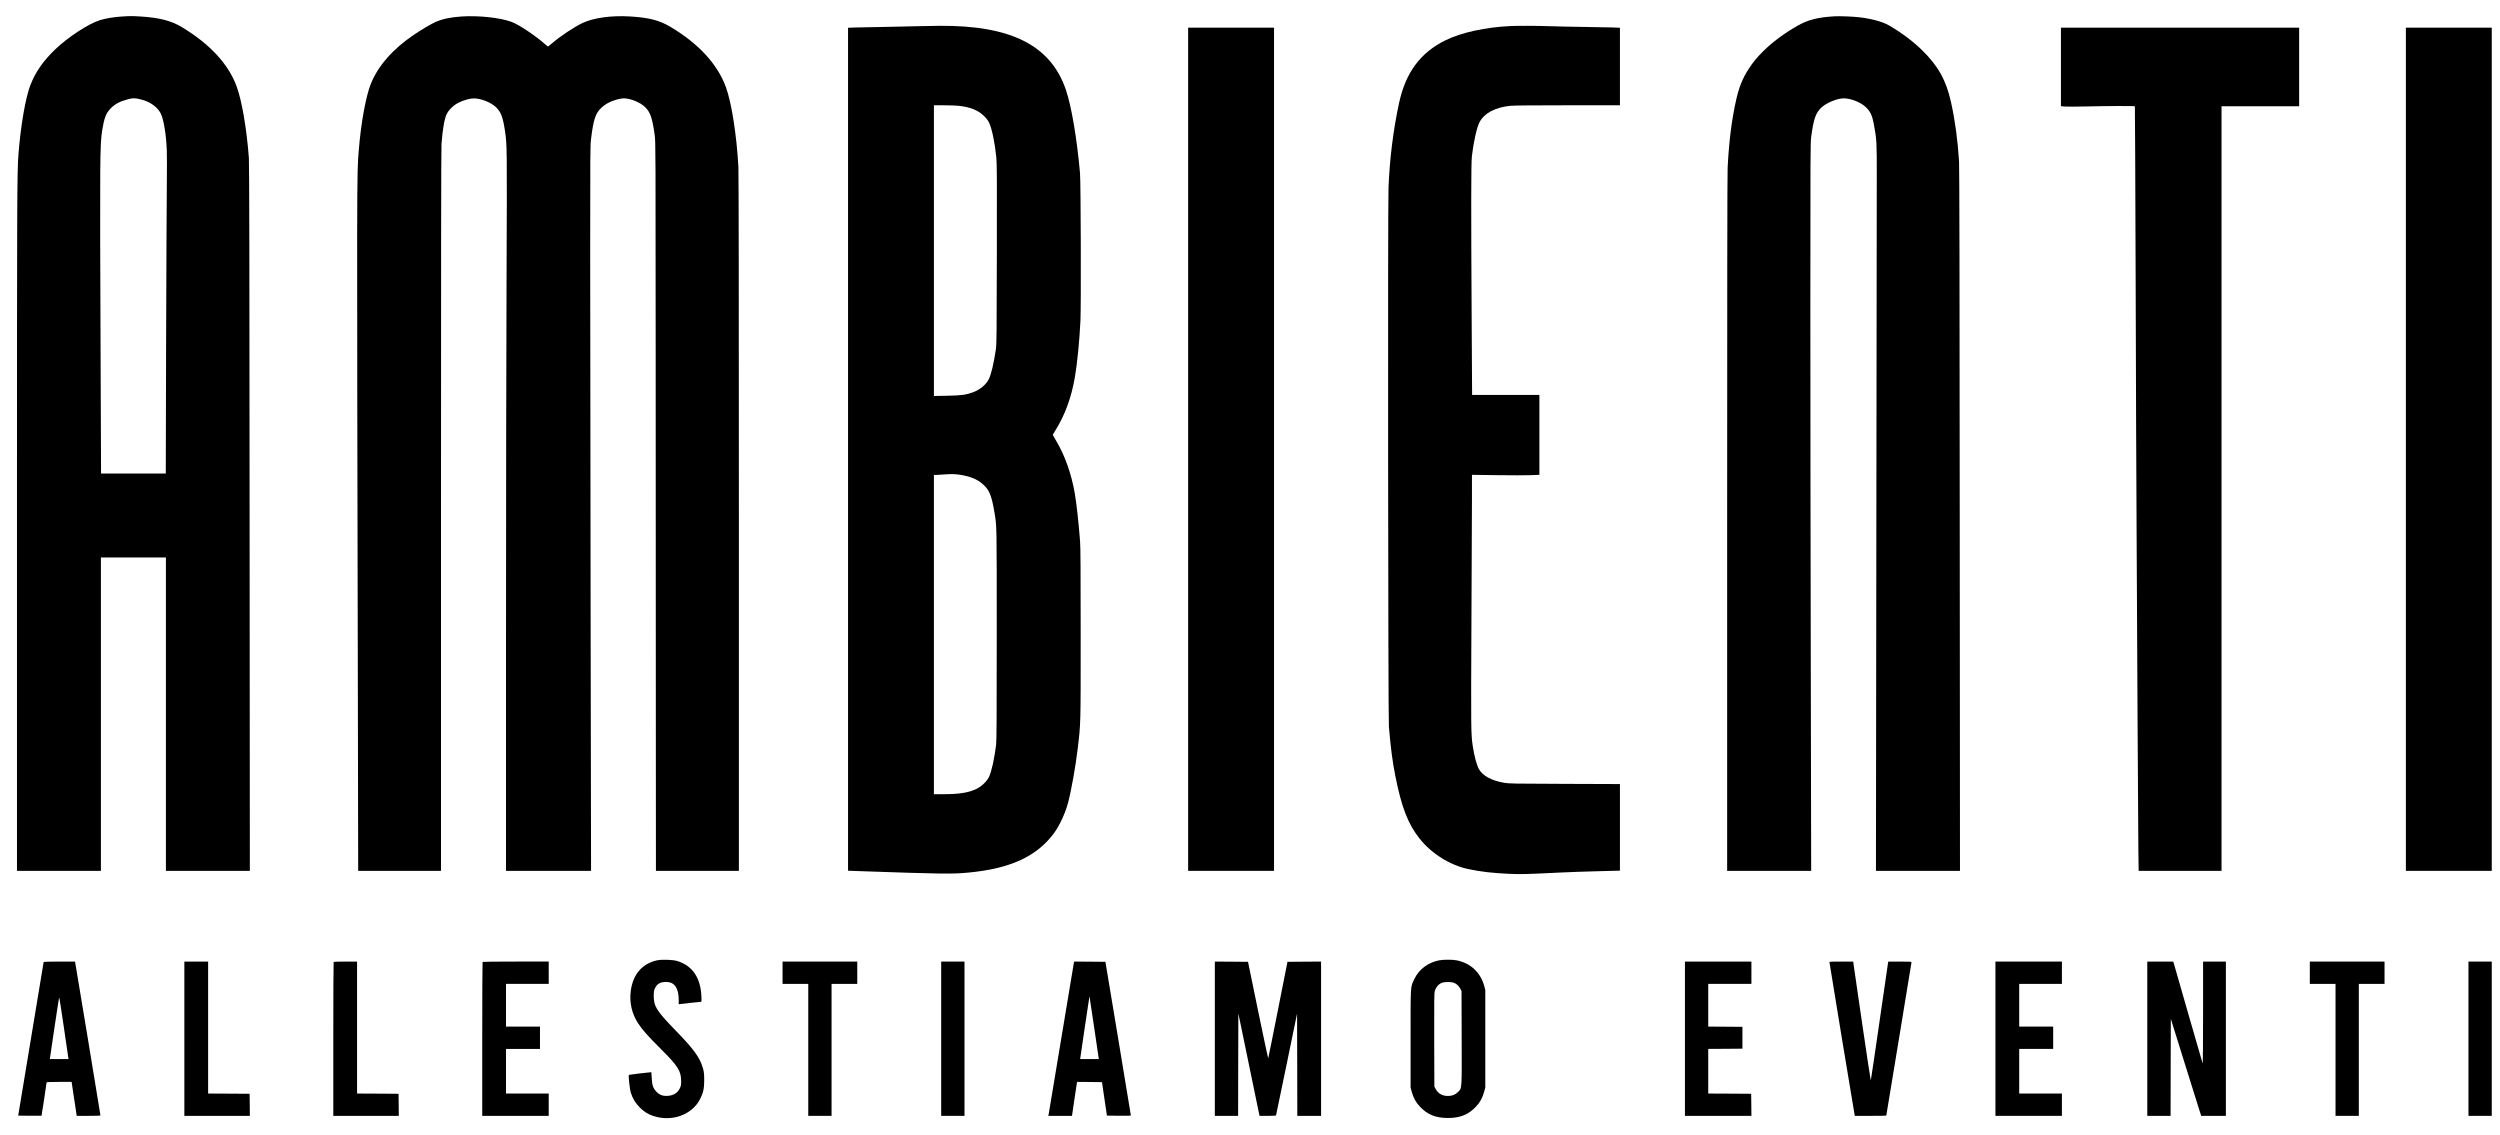 <?xml version="1.0" standalone="no"?>
<!DOCTYPE svg PUBLIC "-//W3C//DTD SVG 20010904//EN"
 "http://www.w3.org/TR/2001/REC-SVG-20010904/DTD/svg10.dtd">
<svg version="1.0" xmlns="http://www.w3.org/2000/svg"
 width="5153pt" height="2339pt" viewBox="0 0 5153 2339"
 preserveAspectRatio="xMidYMid meet">

<g transform="translate(0,2339) scale(0.1,-0.1)"
fill="#000000" stroke="none">
<path d="M2504 23049 c-153 -9 -334 -40 -444 -74 -238 -75 -657 -349 -921
-602 -249 -239 -402 -459 -509 -728 -103 -258 -205 -852 -250 -1440 -28 -378
-30 -860 -30 -7707 l0 -7058 865 0 865 0 0 3230 0 3230 670 0 670 0 0 -3230 0
-3230 865 0 865 0 -5 7278 c-2 5139 -7 7318 -15 7417 -48 626 -145 1183 -255
1481 -171 458 -547 864 -1125 1214 -219 133 -466 196 -851 220 -180 11 -216
11 -395 -1z m406 -1710 c188 -48 338 -156 406 -294 58 -119 110 -432 122 -750
4 -93 4 -399 1 -680 -4 -280 -10 -1742 -15 -3247 l-7 -2738 -667 0 -667 0 -9
2293 c-17 4258 -15 4473 32 4777 41 257 77 352 172 452 90 94 189 147 367 194
99 26 137 25 265 -7z"/>
<path d="M9510 23050 c-221 -14 -404 -54 -537 -115 -97 -45 -288 -158 -438
-259 -436 -294 -741 -641 -890 -1011 -104 -258 -203 -801 -249 -1360 -43 -509
-42 -366 -19 -11617 l6 -3248 854 0 853 0 0 7423 c0 4886 3 7468 10 7557 22
297 60 520 106 616 42 90 148 191 254 242 107 52 236 86 315 84 143 -3 341
-82 444 -177 105 -98 147 -207 190 -495 43 -292 43 -284 32 -3096 -6 -1473
-11 -4811 -11 -7416 l0 -4738 877 0 876 0 -9 5233 c-5 2877 -9 6240 -9 7472 0
2102 1 2249 18 2385 51 405 91 524 215 641 78 74 173 125 307 165 50 14 115
27 145 27 138 3 351 -84 449 -182 108 -108 148 -227 197 -586 17 -123 18 -354
19 -4515 0 -2412 1 -5792 3 -7512 l2 -3128 855 0 855 0 0 7158 c0 4647 -4
7224 -10 7347 -35 653 -141 1334 -259 1653 -174 472 -562 893 -1139 1237 -230
137 -442 192 -837 216 -386 23 -751 -28 -980 -136 -170 -81 -455 -270 -617
-410 -48 -41 -90 -75 -93 -75 -2 0 -26 20 -53 43 -203 181 -550 412 -698 466
-241 88 -675 134 -1034 111z"/>
<path d="M37815 23054 c-346 -20 -552 -73 -767 -196 -274 -157 -515 -336 -704
-523 -130 -130 -207 -223 -298 -362 -126 -193 -202 -379 -260 -640 -93 -415
-149 -863 -176 -1402 -7 -134 -10 -2660 -10 -7347 l0 -7144 866 0 866 0 -8
4108 c-5 2259 -9 5635 -9 7502 0 3201 1 3402 18 3524 50 365 90 482 203 593
105 103 334 198 474 196 148 -3 353 -86 454 -186 88 -87 128 -172 160 -347 59
-323 61 -358 60 -1090 0 -371 -4 -3741 -9 -7487 l-8 -6813 866 0 866 0 -5
7228 c-2 4838 -7 7282 -14 7392 -28 450 -83 852 -166 1225 -102 459 -269 754
-612 1086 -181 175 -419 353 -669 497 -126 74 -367 139 -609 166 -135 16 -406
26 -509 20z"/>
<path d="M18920 22850 c-107 -4 -393 -10 -635 -14 -242 -4 -522 -9 -622 -12
l-183 -6 0 -8688 0 -8687 188 -7 c1782 -62 1948 -64 2300 -31 855 82 1398 331
1751 804 119 161 234 406 295 631 65 241 158 762 200 1120 63 532 61 461 61
2370 0 1329 -3 1784 -13 1910 -29 374 -74 785 -108 978 -71 410 -208 795 -392
1099 -34 56 -62 105 -62 109 0 4 24 46 54 93 196 314 328 674 401 1093 49 286
95 752 115 1163 15 309 8 2864 -9 3050 -62 699 -175 1371 -288 1705 -309 921
-1126 1338 -2603 1328 -140 -1 -343 -5 -450 -8z m842 -1641 c239 -26 404 -93
524 -213 48 -48 81 -92 102 -137 58 -121 120 -424 148 -714 13 -138 14 -418
11 -2000 -3 -1674 -5 -1850 -20 -1955 -45 -301 -99 -529 -149 -621 -59 -113
-178 -210 -321 -264 -143 -53 -241 -67 -534 -72 l-273 -5 0 2996 0 2996 205 0
c112 0 251 -5 307 -11z m50 -7609 c216 -37 361 -103 474 -216 114 -113 157
-228 213 -564 47 -282 46 -201 46 -2500 0 -1712 -3 -2197 -13 -2280 -34 -282
-95 -555 -145 -660 -46 -96 -149 -195 -257 -249 -164 -80 -355 -111 -692 -111
l-188 0 0 3290 0 3290 53 1 c28 1 95 5 147 9 168 12 246 10 362 -10z"/>
<path d="M31130 22853 c-516 -25 -1008 -133 -1335 -293 -519 -254 -824 -668
-959 -1300 -119 -557 -191 -1133 -216 -1735 -16 -377 -8 -10927 8 -11115 39
-453 74 -717 133 -1015 127 -643 262 -991 499 -1290 247 -311 631 -550 1007
-629 263 -55 492 -81 834 -97 252 -11 368 -8 1049 26 157 8 500 20 763 27
l477 12 0 892 0 893 -1137 4 c-1033 3 -1148 5 -1243 21 -261 44 -445 142 -524
279 -47 80 -100 277 -130 483 -36 243 -37 338 -27 2489 6 1155 11 2325 11
2599 l0 499 518 -7 c286 -4 598 -4 695 0 l177 7 0 823 0 824 -693 0 -694 0 -9
1548 c-13 2265 -12 3220 4 3367 33 293 101 598 158 706 98 187 318 304 632
338 69 7 461 11 1182 11 l1080 0 0 799 0 799 -152 6 c-84 3 -353 8 -598 11
-245 3 -560 10 -700 15 -238 9 -661 10 -810 3z"/>
<path d="M24490 14130 l0 -8690 885 0 885 0 0 8690 0 8690 -885 0 -885 0 0
-8690z"/>
<path d="M42480 22011 l0 -809 78 -8 c42 -4 246 -3 452 2 424 10 985 12 994 3
3 -3 10 -1603 16 -3555 5 -1952 14 -4325 20 -5274 5 -949 14 -2706 20 -3905 6
-1199 13 -2370 16 -2602 l6 -423 854 0 854 0 0 7880 0 7880 800 0 800 0 0 810
0 810 -2455 0 -2455 0 0 -809z"/>
<path d="M49590 14130 l0 -8690 885 0 885 0 0 8690 0 8690 -885 0 -885 0 0
-8690z"/>
<path d="M13540 3595 c-307 -68 -499 -295 -540 -641 -28 -233 25 -461 153
-657 84 -130 194 -254 457 -517 371 -370 429 -462 430 -680 0 -68 -5 -95 -24
-135 -45 -98 -126 -152 -243 -162 -104 -9 -174 15 -239 80 -71 72 -94 138
-101 289 -3 65 -7 118 -8 118 -28 0 -460 -51 -463 -55 -13 -12 18 -293 38
-360 39 -126 96 -222 185 -310 93 -93 162 -136 277 -176 386 -131 809 23 972
355 63 128 81 211 81 381 0 125 -4 164 -23 235 -61 225 -180 392 -566 789
-393 405 -451 497 -451 711 0 92 3 112 26 161 43 92 110 129 231 129 171 0
258 -126 258 -377 l0 -84 33 6 c38 6 403 45 425 45 13 0 14 17 9 123 -20 379
-185 619 -492 717 -91 29 -324 37 -425 15z"/>
<path d="M29660 3595 c-227 -46 -411 -184 -505 -380 -85 -177 -80 -101 -80
-1235 l0 -1005 22 -84 c35 -128 85 -221 170 -311 153 -163 324 -233 573 -234
254 -1 427 68 583 234 85 90 135 183 170 311 l22 84 0 1005 0 1005 -23 85
c-77 279 -284 471 -570 526 -90 17 -274 17 -362 -1z m301 -459 c56 -20 103
-61 135 -118 l29 -53 3 -964 c3 -1100 7 -1037 -77 -1121 -55 -55 -120 -80
-206 -80 -115 0 -204 50 -253 144 l-27 51 -3 959 c-2 822 0 967 12 1010 25 83
81 146 155 172 46 17 185 17 232 0z"/>
<path d="M900 3563 c-1 -5 -119 -719 -263 -1588 l-262 -1580 239 -3 c131 -1
240 -1 242 1 4 3 104 669 104 687 0 6 100 10 258 10 l258 0 43 -287 c23 -159
47 -316 53 -350 l10 -63 244 0 c188 0 244 3 244 13 0 6 -117 722 -261 1590
l-262 1577 -323 0 c-178 0 -324 -3 -324 -7z m415 -1338 c48 -330 89 -615 92
-632 l6 -33 -193 0 -193 0 5 33 c3 17 45 305 94 639 49 334 92 604 95 600 3
-4 46 -277 94 -607z"/>
<path d="M3800 1980 l0 -1590 675 0 675 0 -2 227 -3 228 -427 3 -428 2 0 1360
0 1360 -245 0 -245 0 0 -1590z"/>
<path d="M6877 3563 c-4 -3 -7 -719 -7 -1590 l0 -1583 675 0 675 0 -2 228 -3
227 -427 3 -428 2 0 1360 0 1360 -238 0 c-131 0 -242 -3 -245 -7z"/>
<path d="M9947 3563 c-4 -3 -7 -719 -7 -1590 l0 -1583 685 0 685 0 0 230 0
230 -440 0 -440 0 0 460 0 460 350 0 350 0 0 230 0 230 -350 0 -350 0 0 440 0
440 440 0 440 0 0 230 0 230 -678 0 c-373 0 -682 -3 -685 -7z"/>
<path d="M16130 3340 l0 -230 265 0 265 0 0 -1360 0 -1360 240 0 240 0 0 1360
0 1360 265 0 265 0 0 230 0 230 -770 0 -770 0 0 -230z"/>
<path d="M19400 1980 l0 -1590 240 0 240 0 0 1590 0 1590 -240 0 -240 0 0
-1590z"/>
<path d="M22135 3548 c-3 -13 -120 -716 -260 -1563 -140 -847 -258 -1552 -261
-1568 l-6 -27 244 0 244 0 48 328 c26 180 50 337 53 350 l5 22 256 -2 256 -3
51 -345 51 -345 247 -3 c194 -2 247 0 246 10 0 7 -118 722 -262 1588 l-262
1575 -322 3 -323 2 -5 -22z m415 -1318 c49 -338 92 -627 95 -642 l5 -28 -193
0 -193 0 95 651 c53 357 97 646 98 642 2 -4 43 -285 93 -623z"/>
<path d="M25040 1980 l0 -1590 240 0 240 0 2 1056 3 1056 204 -988 c112 -544
210 -1019 218 -1056 l15 -68 168 0 c125 0 169 3 172 12 2 7 101 482 219 1055
l214 1041 3 -1054 2 -1054 245 0 245 0 0 1590 0 1590 -347 -2 -346 -3 -196
-992 c-108 -545 -198 -994 -201 -997 -3 -3 -98 444 -211 992 l-205 997 -342 3
-342 2 0 -1590z"/>
<path d="M34730 1980 l0 -1590 685 0 685 0 -2 228 -3 227 -442 3 -443 2 0 460
0 460 353 2 352 3 0 225 0 225 -352 3 -353 2 0 440 0 440 445 0 445 0 0 230 0
230 -685 0 -685 0 0 -1590z"/>
<path d="M37710 3549 c0 -18 502 -3063 516 -3132 l6 -27 324 0 c178 0 324 2
324 5 0 3 117 711 260 1575 143 863 260 1577 260 1585 0 13 -33 15 -239 15
l-239 0 -6 -27 c-3 -16 -82 -561 -176 -1213 -94 -652 -174 -1193 -178 -1203
-4 -10 -83 506 -176 1145 -93 640 -173 1193 -179 1231 l-9 67 -244 0 c-240 0
-244 0 -244 -21z"/>
<path d="M41130 1980 l0 -1590 685 0 685 0 0 230 0 230 -440 0 -440 0 0 460 0
460 350 0 350 0 0 230 0 230 -350 0 -350 0 0 440 0 440 440 0 440 0 0 230 0
230 -685 0 -685 0 0 -1590z"/>
<path d="M44260 1980 l0 -1590 240 0 240 0 2 1000 3 1000 269 -862 c149 -475
289 -925 313 -1000 l44 -138 254 0 255 0 0 1590 0 1590 -235 0 -235 0 0 -1057
c0 -582 -4 -1051 -9 -1043 -4 8 -142 484 -306 1058 l-299 1042 -268 0 -268 0
0 -1590z"/>
<path d="M47610 3340 l0 -230 265 0 265 0 0 -1360 0 -1360 240 0 240 0 0 1360
0 1360 265 0 265 0 0 230 0 230 -770 0 -770 0 0 -230z"/>
<path d="M50880 1980 l0 -1590 240 0 240 0 0 1590 0 1590 -240 0 -240 0 0
-1590z"/>
</g>
</svg>
